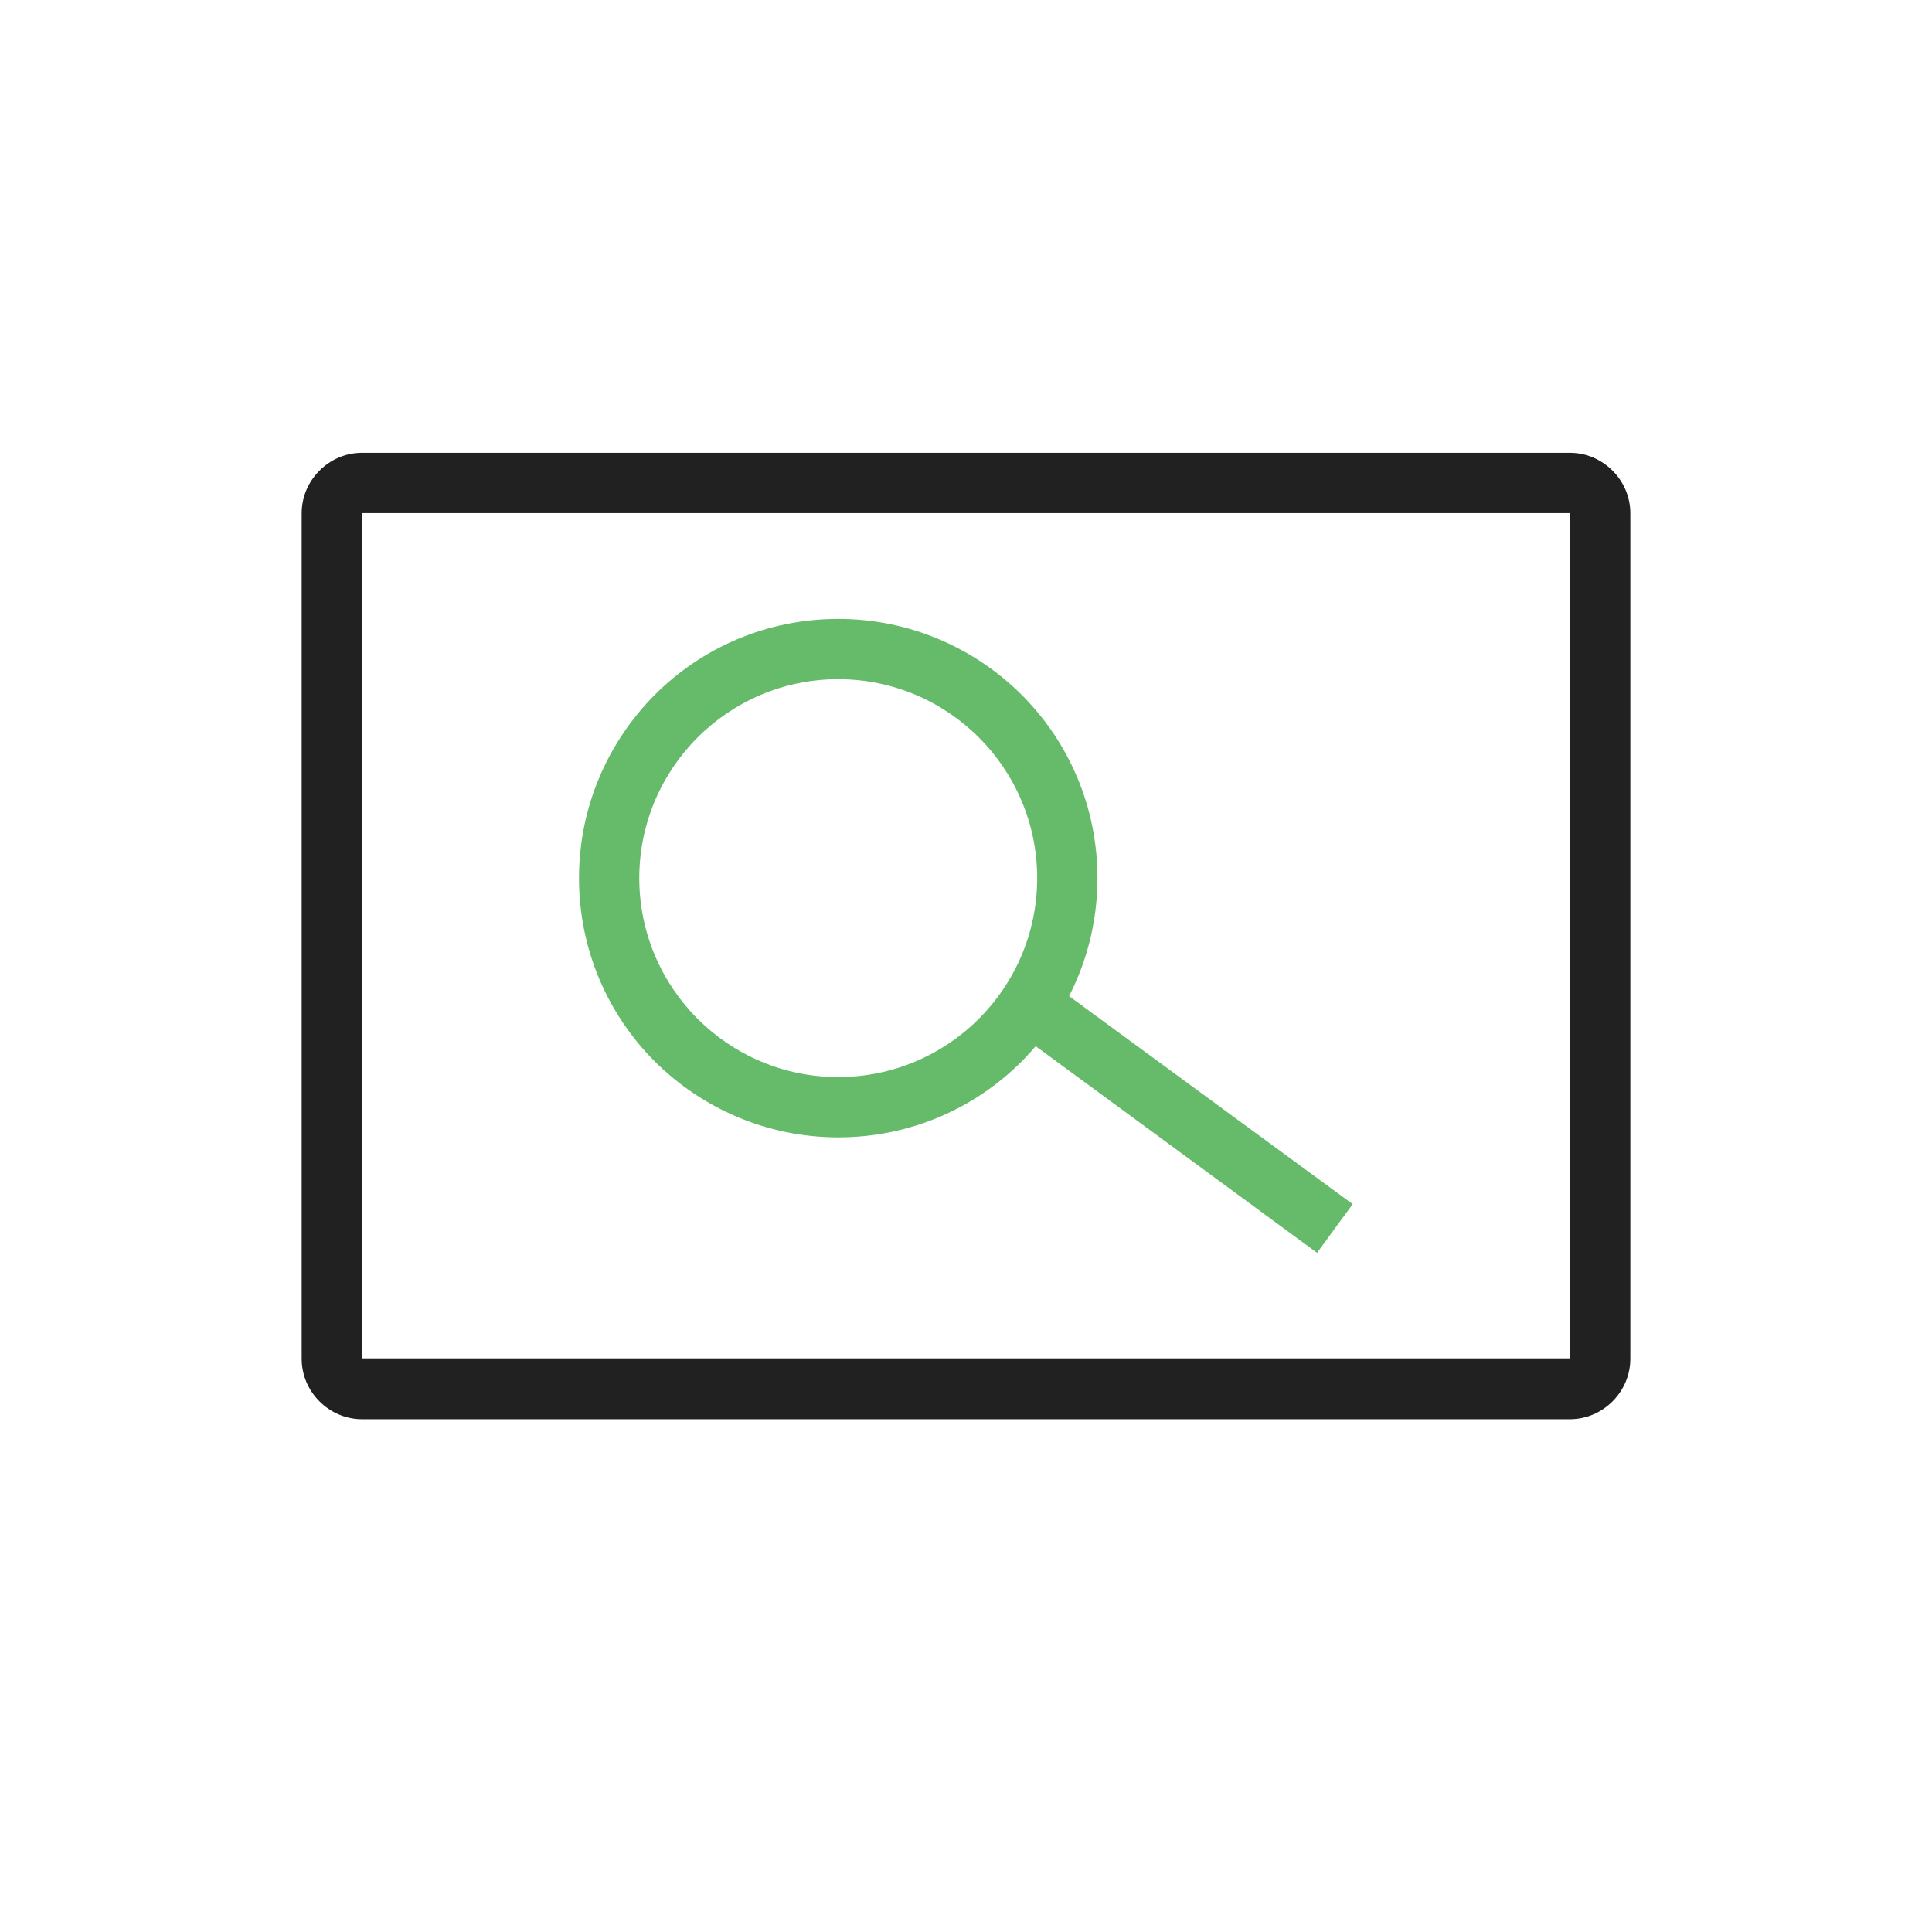<?xml version="1.0" encoding="UTF-8"?>
<!DOCTYPE svg PUBLIC "-//W3C//DTD SVG 1.1//EN" "http://www.w3.org/Graphics/SVG/1.1/DTD/svg11.dtd">
<!-- Creator: CorelDRAW -->
<svg xmlns="http://www.w3.org/2000/svg" xml:space="preserve" width="6.827in" height="6.827in" style="shape-rendering:geometricPrecision; text-rendering:geometricPrecision; image-rendering:optimizeQuality; fill-rule:evenodd; clip-rule:evenodd"
viewBox="0 0 6.827 6.827"
 xmlns:xlink="http://www.w3.org/1999/xlink">
 <defs>
  <style type="text/css">
   <![CDATA[
    .fil0 {fill:none}
    .fil2 {fill:#212121;fill-rule:nonzero}
    .fil1 {fill:#66BB6A;fill-rule:nonzero}
   ]]>
  </style>
 </defs>
 <g id="Layer_x0020_1">
  <rect class="fil0" width="6.827" height="6.827"/>
  <rect class="fil0" x="0.853" y="0.853" width="5.12" height="5.12"/>
  <g id="_485280216">
   <path id="_485280936" class="fil1" d="M2.962 2.187c0.253,0 0.482,0.103 0.648,0.268 0.166,0.166 0.268,0.395 0.268,0.648 0,0.253 -0.103,0.482 -0.268,0.648 -0.166,0.166 -0.395,0.268 -0.648,0.268 -0.253,0 -0.482,-0.103 -0.648,-0.268 -0.166,-0.166 -0.268,-0.395 -0.268,-0.648 0,-0.253 0.103,-0.482 0.268,-0.648 0.166,-0.166 0.395,-0.268 0.648,-0.268zm0.497 0.419c-0.127,-0.127 -0.303,-0.206 -0.497,-0.206 -0.194,0 -0.37,0.079 -0.497,0.206 -0.127,0.127 -0.206,0.303 -0.206,0.497 0,0.194 0.079,0.37 0.206,0.497 0.127,0.127 0.303,0.206 0.497,0.206 0.194,0 0.37,-0.079 0.497,-0.206 0.127,-0.127 0.206,-0.303 0.206,-0.497 0,-0.194 -0.079,-0.37 -0.206,-0.497z"/>
   <polygon id="_485280912" class="fil1" points="3.677,3.446 4.78,4.255 4.654,4.427 3.551,3.617 "/>
  </g>
  <path class="fil2" d="M1.28 1.6l4.267 0c0.059,0 0.112,0.024 0.151,0.063 0.039,0.039 0.063,0.092 0.063,0.151l0 2.987c0,0.059 -0.024,0.112 -0.063,0.151 -0.039,0.039 -0.092,0.063 -0.151,0.063l-4.267 0c-0.059,0 -0.112,-0.024 -0.151,-0.063 -0.039,-0.039 -0.063,-0.092 -0.063,-0.151l0 -2.987c0,-0.059 0.024,-0.112 0.063,-0.151 0.039,-0.039 0.092,-0.063 0.151,-0.063zm4.267 0.213l-3.93701e-006 0 0 -3.93701e-006c0,-4.72441e-005 -3.93701e-006,-2.75591e-005 -1.5748e-005,3.93701e-006l-4.267 0c-1.1811e-005,-3.14961e-005 -1.5748e-005,-5.11811e-005 -1.5748e-005,-3.93701e-006l0 3.93701e-006 -3.93701e-006 0c-4.72441e-005,0 -2.75591e-005,3.93701e-006 3.93701e-006,1.5748e-005l0 2.987c-2.75591e-005,7.87402e-006 -5.11811e-005,1.5748e-005 -3.93701e-006,1.5748e-005l3.93701e-006 0 0 3.93701e-006c0,4.72441e-005 3.93701e-006,2.75591e-005 1.5748e-005,-3.93701e-006l4.267 0c7.87402e-006,2.75591e-005 1.5748e-005,5.11811e-005 1.5748e-005,3.93701e-006l0 -3.93701e-006 3.93701e-006 0c4.72441e-005,0 2.75591e-005,-3.93701e-006 -3.93701e-006,-1.5748e-005l0 -2.987c2.75591e-005,-7.87402e-006 5.11811e-005,-1.5748e-005 3.93701e-006,-1.5748e-005zm-3.93701e-006 0l-1.5748e-005 0 -1.1811e-005 2.75591e-005c-1.1811e-005,3.54331e-005 -3.14961e-005,7.08661e-005 -5.11811e-005,5.11811e-005 -1.9685e-005,-1.9685e-005 1.1811e-005,-3.93701e-005 5.11811e-005,-5.11811e-005l2.75591e-005 -1.1811e-005 0 -1.5748e-005zm-4.267 0l-1.5748e-005 0 0 1.5748e-005 2.75591e-005 1.1811e-005c3.54331e-005,1.1811e-005 7.08661e-005,3.14961e-005 5.11811e-005,5.11811e-005 -1.9685e-005,1.9685e-005 -3.93701e-005,-1.5748e-005 -5.11811e-005,-5.11811e-005l-1.1811e-005 -2.75591e-005zm4.267 2.987l0 -1.5748e-005 -2.75591e-005 -1.1811e-005c-3.54331e-005,-1.1811e-005 -7.08661e-005,-3.14961e-005 -5.11811e-005,-5.11811e-005 1.9685e-005,-1.9685e-005 3.93701e-005,1.1811e-005 5.11811e-005,5.11811e-005l1.1811e-005 2.75591e-005 1.5748e-005 0zm-4.267 0l1.5748e-005 0 1.1811e-005 -2.75591e-005c1.1811e-005,-3.54331e-005 3.14961e-005,-7.08661e-005 5.11811e-005,-5.11811e-005 1.9685e-005,1.9685e-005 -1.1811e-005,3.93701e-005 -5.11811e-005,5.11811e-005l-2.75591e-005 1.1811e-005 0 1.5748e-005z"/>
 </g>
</svg>
